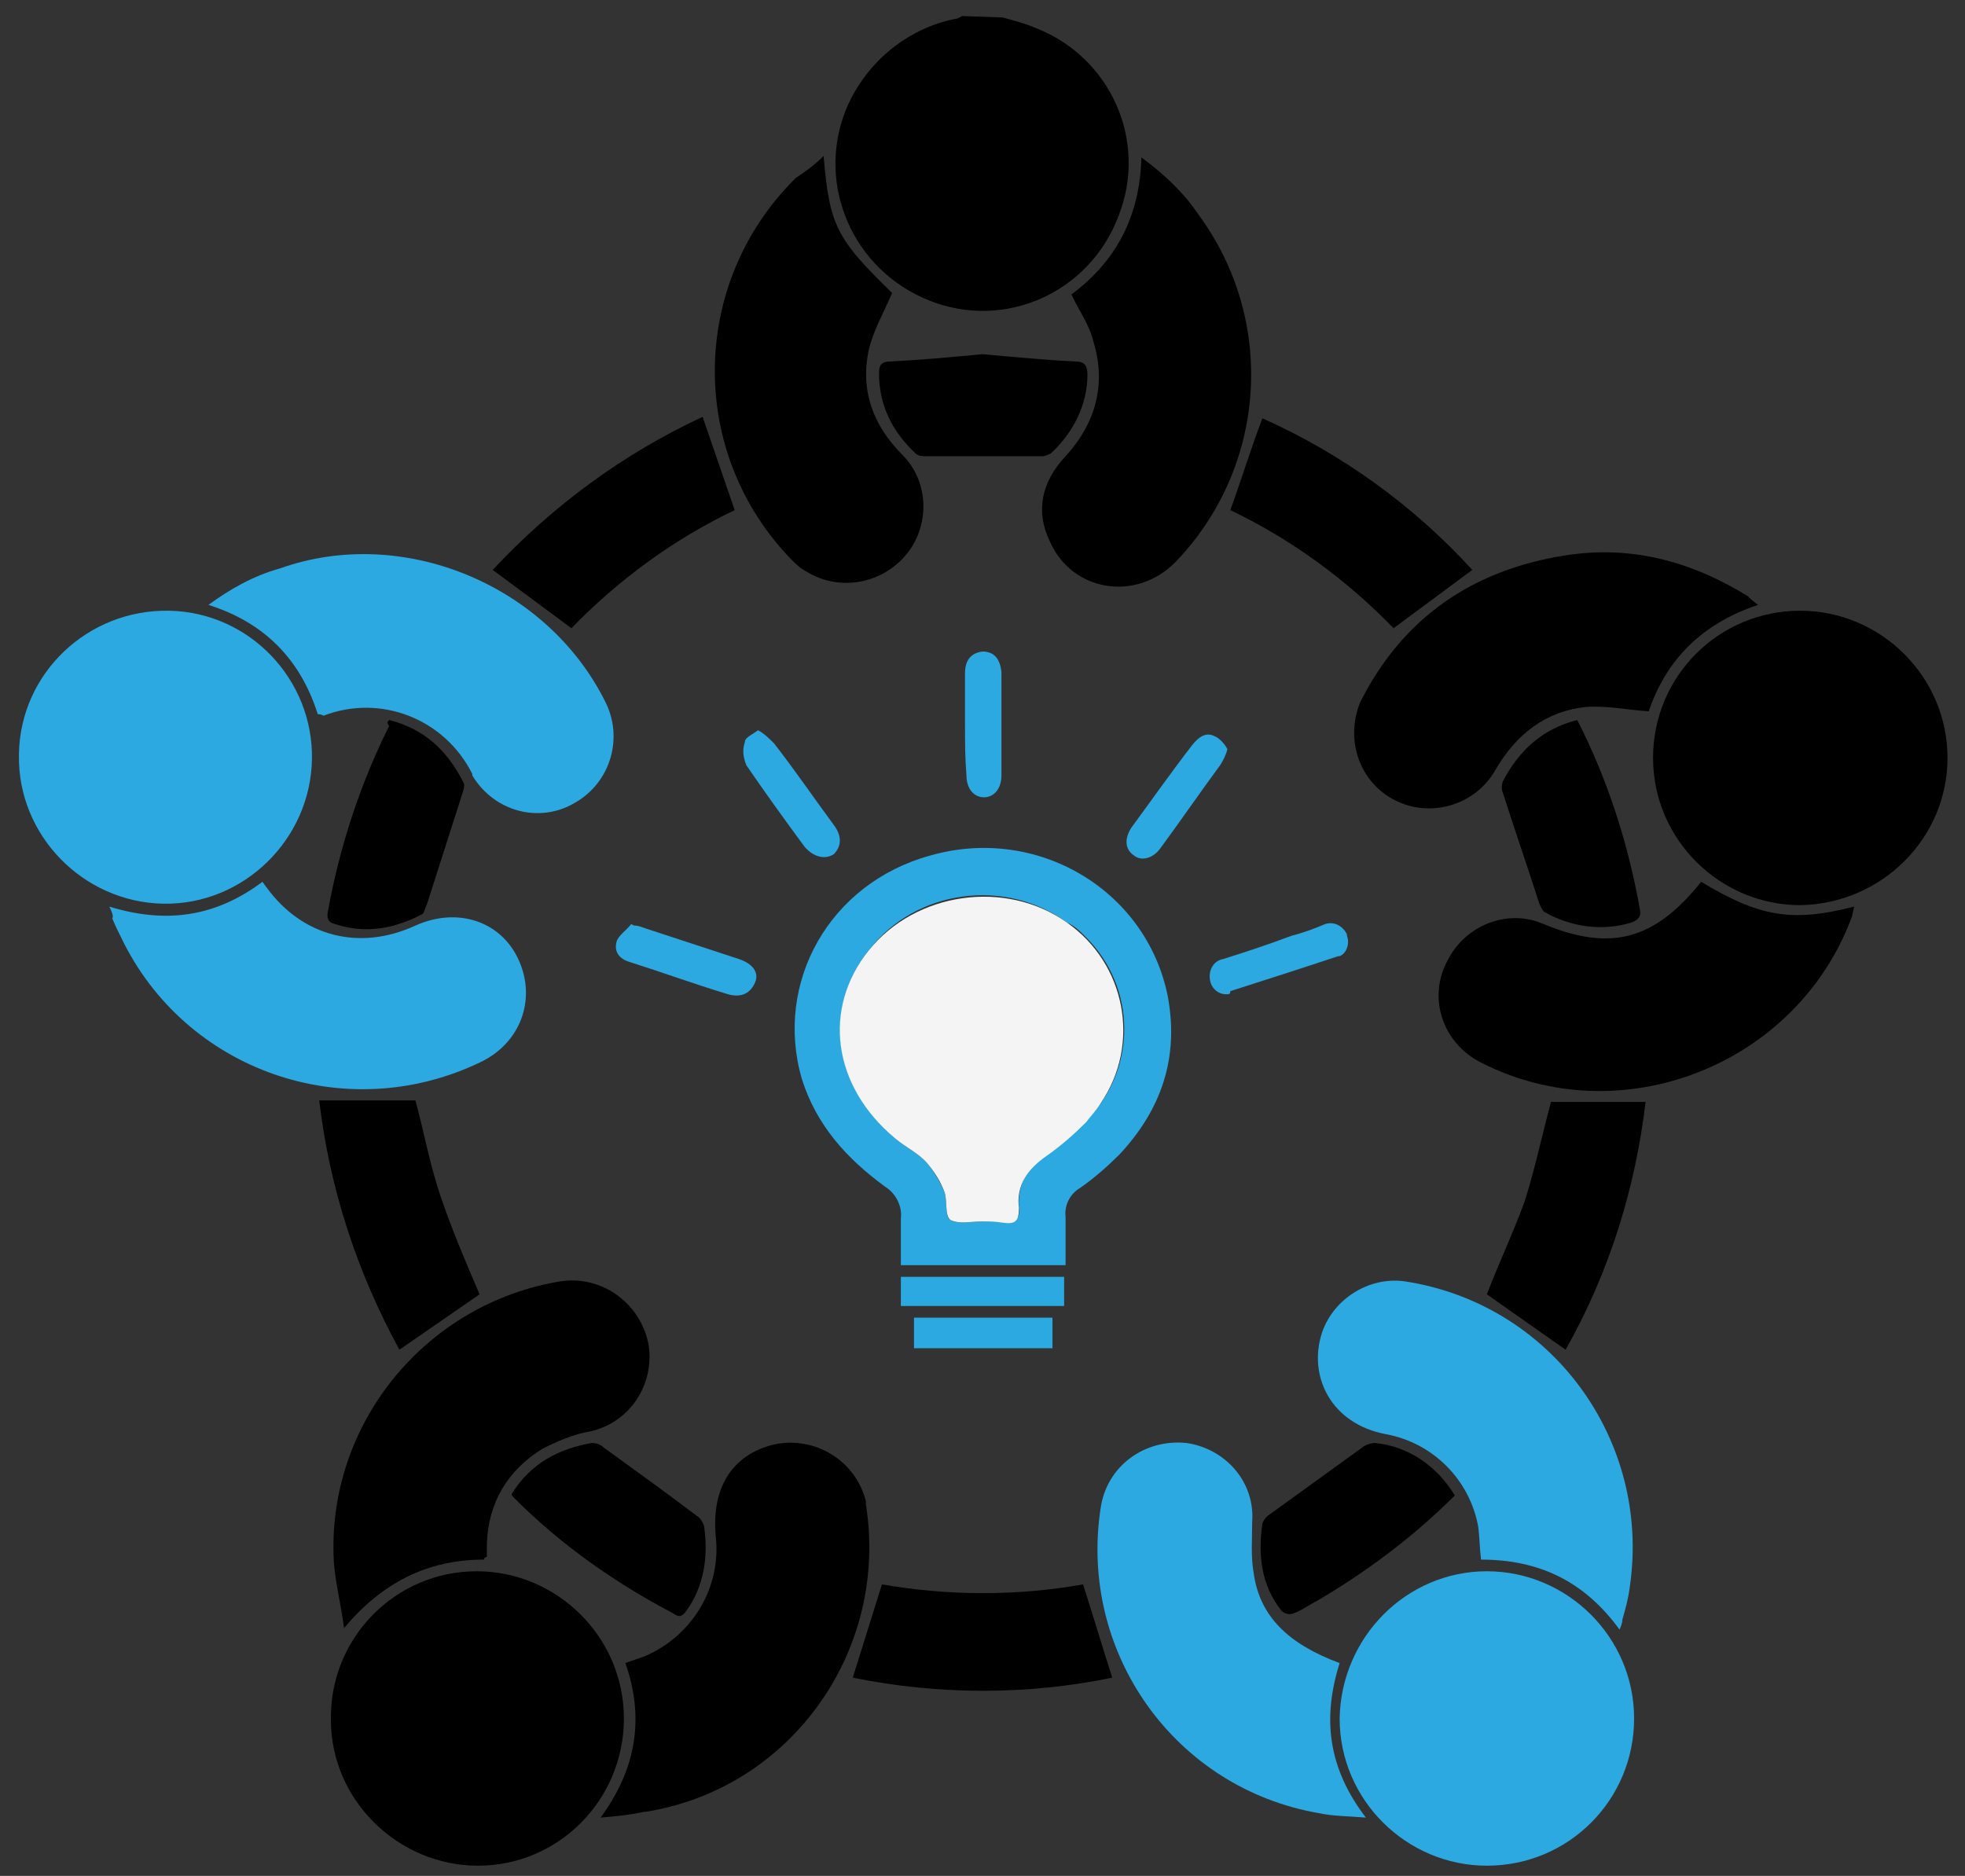 <?xml version="1.0" encoding="utf-8"?>
<!-- Generator: Adobe Illustrator 27.0.0, SVG Export Plug-In . SVG Version: 6.00 Build 0)  -->
<svg version="1.1" id="Layer_1" xmlns="http://www.w3.org/2000/svg" xmlns:xlink="http://www.w3.org/1999/xlink" x="0px" y="0px"
	 viewBox="0 0 134.8 128.7" style="enable-background:new 0 0 134.8 128.7;" xml:space="preserve">
<rect x="0" y="0" width="134.8" height="128.7" fill="#333333" stroke="none"/>
<style type="text/css">
	.st0{fill:#161616;}
	.st1{fill:#2CA9E1;}
	.st2{fill:#F4F4F4;}
</style>
<g>
	<g>
		<path d="M68.8,1.2c0.7,0.2,1.5,0.4,2.2,0.7c5.2,2,7.8,7.8,5.7,13c-2,5.2-7.8,7.8-13,5.7S56,12.7,58,7.6c1.3-3.2,4.1-5.6,7.5-6.3
			c0.2,0,0.3-0.1,0.5-0.2L68.8,1.2z"/>
		<path class="st1" d="M102,107.8c5.5,0,10.1,4.5,10.1,10.1s-4.5,10.1-10.1,10.1c-5.5,0-10.1-4.5-10.1-10.1c0,0,0,0,0,0
			C92,112.3,96.5,107.8,102,107.8z"/>
		<path d="M32.7,107.8c5.5,0,10.1,4.5,10.1,10.1S38.3,128,32.8,128s-10.1-4.5-10.1-10C22.6,112.4,27.1,107.8,32.7,107.8z"/>
		<path d="M123.5,62.1c-5.5,0-10.1-4.5-10.1-10.1s4.5-10.1,10.1-10.1c5.5,0,10.1,4.5,10.1,10.1v0C133.6,57.5,129.1,62,123.5,62.1z"
			/>
		<path class="st1" d="M21.4,52.1c-0.1,5.5-4.7,10-10.2,9.9s-10-4.7-9.9-10.2c0,0,0,0,0-0.1c0.1-5.5,4.7-9.9,10.3-9.8
			C17.1,42,21.5,46.6,21.4,52.1z"/>
		<path d="M33.2,107c-3.9,0-7,1.6-9.6,4.7c-0.2-1.6-0.6-3.1-0.7-4.6c-0.5-9.4,6.3-17.7,15.6-19.2c2.9-0.4,5.5,1.6,6,4.4
			c0.4,2.7-1.3,5.3-4,5.9c-1.2,0.2-2.3,0.7-3.3,1.2c-2.4,1.5-3.7,3.7-3.8,6.5c0,0.3,0,0.6,0,0.9C33.2,106.9,33.2,106.9,33.2,107z"/>
		<path d="M73.5,20.2c3.1-2.3,4.7-5.4,4.8-9.4c1.5,1.1,2.9,2.4,3.9,3.9c5.4,7.3,4.7,17.4-1.6,23.9c-2.7,2.7-7.1,2-8.6-1.5
			C71,35,71.5,33,73.1,31.3c2.1-2.3,2.8-5,1.9-7.9C74.7,22.2,74,21.3,73.5,20.2z"/>
		<path class="st1" d="M111.1,111.8c-2.4-3.3-5.5-4.8-9.5-4.8c-0.1-0.8-0.1-1.6-0.2-2.3c-0.6-3.2-3.1-5.7-6.3-6.3
			c-3.8-0.7-5.4-4-4.4-7c0.8-2.3,3.2-3.8,5.6-3.5c10.1,1.5,17,10.9,15.5,21c-0.1,0.8-0.3,1.5-0.5,2.2
			C111.3,111.3,111.2,111.6,111.1,111.8z"/>
		<path d="M120.6,41.5c-3.9,1.3-6.3,3.8-7.5,7.3c-1.5-0.1-2.9-0.4-4.3-0.3c-2.8,0.3-4.8,1.9-6.2,4.3c-1.4,2.5-4.6,3.4-7.1,2
			c-2.3-1.3-3.2-4.1-2.2-6.6c2.9-5.8,7.7-9.1,14.1-10.1c4.5-0.7,8.6,0.4,12.5,2.8C120.1,41.1,120.2,41.2,120.6,41.5z"/>
		<path class="st1" d="M91.9,114.1c-1.2,3.8-0.8,7.2,1.8,10.6c-1.2-0.1-2.3-0.1-3.2-0.3c-9.9-1.7-16.5-11-15-20.9
			c0.4-2.9,3-4.8,5.9-4.5c2.7,0.4,4.7,2.7,4.5,5.4c0,1.2-0.1,2.4,0.1,3.5C86.4,110.9,88.4,112.8,91.9,114.1z"/>
		<path class="st1" d="M21.8,49c-1.2-3.8-3.7-6.3-7.5-7.5c1.5-1.1,3.1-2,4.9-2.5c8.4-3,18.3,1.1,22.3,9.1c1.3,2.5,0.4,5.6-2.1,7
			c-2.4,1.4-5.5,0.6-7-1.9c0,0,0-0.1,0-0.1c-1.9-3.8-6.3-5.5-10.2-4C22,49,21.9,49,21.8,49z"/>
		<path d="M41.2,124.7c2.5-3.4,3-6.9,1.7-10.6c0.5-0.2,0.9-0.3,1.4-0.5c3.2-1.4,5.2-4.7,4.8-8.2c-0.3-3.3,1.1-5.6,4-6.3
			c2.8-0.6,5.6,1.1,6.3,3.9c0,0.1,0,0.1,0,0.2c1.6,10-5.1,19.5-15.1,21.1c0,0,0,0-0.1,0C43.3,124.5,42.4,124.6,41.2,124.7z"/>
		<path d="M56.5,10.7c0.4,4.8,0.9,5.7,4.7,9.4c-0.6,1.4-1.3,2.6-1.6,3.9c-0.6,2.8,0.3,5.2,2.3,7.2c1.7,1.7,1.9,4.4,0.6,6.4
			c-1.6,2.4-4.8,3.1-7.2,1.6c-0.4-0.2-0.7-0.5-1-0.8c-7.1-7.3-7-18.9,0.2-26.1c0,0,0.1-0.1,0.1-0.1C55.2,11.8,55.8,11.4,56.5,10.7z"
			/>
		<path class="st1" d="M7.5,62.2c3.9,1.2,7.3,0.7,10.5-1.7c0.1,0.1,0.2,0.3,0.3,0.4c2.4,3.3,6.3,4.4,10.2,2.6
			c2.9-1.3,5.9-0.3,7.1,2.4s0.1,5.7-2.7,7c-9.2,4.4-20.2,0.6-24.6-8.6c-0.2-0.4-0.4-0.8-0.6-1.3C7.8,62.9,7.7,62.6,7.5,62.2z"/>
		<path d="M116.7,60.5c4,2.4,6.2,2.8,10.5,1.7c-0.1,0.3-0.1,0.6-0.2,0.8c-3.8,10.1-15.8,14.8-25.4,9.9c-2.6-1.3-3.7-4.4-2.3-7
			c1.2-2.4,4.1-3.6,6.6-2.5C110.5,65.3,113.5,64.5,116.7,60.5z"/>
		<path class="st1" d="M73.1,86.8H61.8c0-1.1,0-2.1,0-3.2c0.1-0.8-0.3-1.7-1.1-2.2c-2.6-1.9-4.7-4.2-5.7-7.4
			c-1.9-6.6,1.9-13.4,8.8-15.3c7.3-2.1,14.8,2.3,16.3,9.6c0.8,4.2-0.4,7.8-3.3,10.9c-0.8,0.8-1.7,1.6-2.7,2.3c-0.7,0.4-1.1,1.2-1,2
			C73.1,84.6,73.1,85.7,73.1,86.8z M67.4,83.8L67.4,83.8c0.5,0,1,0,1.5,0c0.8,0.1,1.1-0.2,1-1c-0.1-1.6,0.6-2.7,1.9-3.6
			c1-0.7,1.9-1.4,2.7-2.3c3.5-3.5,3.5-9.1,0-12.6c-0.4-0.4-0.8-0.8-1.3-1C69,60.2,62.8,61,59.6,65.2c-3.2,4.1-2.4,9.3,1.8,12.9
			c0.7,0.6,1.6,1,2.2,1.7c0.5,0.6,0.9,1.3,1.2,2c0.2,0.6,0,1.7,0.4,1.9C65.7,84,66.7,83.8,67.4,83.8z"/>
		<path d="M48.2,28.6l2.2,6.4c-4.2,2-8,4.8-11.2,8.1l-5.4-4C37.9,34.7,42.8,31.1,48.2,28.6z"/>
		<path d="M84.4,35c0.8-2.2,1.4-4.2,2.2-6.3C92,31.1,97,34.7,101,39.1l-5.4,4C92.4,39.8,88.6,37,84.4,35z"/>
		<path d="M21.9,75.5h6.6c0.6,2.2,1,4.5,1.8,6.8c0.8,2.3,1.7,4.4,2.6,6.5l-5.5,3.8C24.5,87.3,22.6,81.5,21.9,75.5z"/>
		<path d="M58.5,115.1l2-6.4c4.6,0.8,9.3,0.8,13.8,0c0.7,2.2,1.3,4.2,2,6.4C70.5,116.3,64.4,116.3,58.5,115.1z"/>
		<path d="M112.9,75.5c-0.7,6-2.5,11.8-5.5,17.1l-5.4-3.8c0.8-2.1,1.8-4.2,2.6-6.4c0.7-2.2,1.2-4.6,1.8-6.8H112.9z"/>
		<path d="M108.2,49.4c2.1,4.1,3.5,8.5,4.3,13c0.1,0.5-0.1,0.7-0.6,0.9c-2,0.6-4.1,0.3-5.9-0.7c-0.2-0.1-0.3-0.4-0.4-0.6
			c-0.8-2.5-1.7-5.1-2.5-7.6c-0.1-0.2-0.1-0.5,0-0.8C104.2,51.5,105.8,50,108.2,49.4z"/>
		<path d="M99.8,102.6c-2.8,2.8-6,5.2-9.4,7.2c-0.6,0.3-1.1,0.7-1.7,0.9c-0.3,0.1-0.6,0-0.8-0.2c-1.4-1.8-1.6-3.8-1.3-6
			c0.1-0.2,0.2-0.4,0.5-0.6c2.2-1.6,4.3-3.1,6.5-4.7c0.2-0.1,0.5-0.2,0.7-0.2C96.6,99.2,98.6,100.6,99.8,102.6z"/>
		<path d="M35.1,102.5c1.3-2.1,3.2-3.1,5.5-3.5c0.3,0,0.6,0.1,0.8,0.3c2.2,1.6,4.3,3.1,6.4,4.7c0.2,0.1,0.4,0.4,0.5,0.7
			c0.3,2.1,0,4.1-1.2,5.8c-0.3,0.4-0.5,0.5-0.9,0.2c-4-2.1-7.7-4.7-10.9-7.9C35.2,102.7,35.1,102.6,35.1,102.5z"/>
		<path d="M26.7,49.4c2.4,0.6,4,2.1,5.1,4.3c0.1,0.2,0,0.5-0.1,0.8c-0.8,2.5-1.6,5-2.4,7.5c-0.1,0.2-0.2,0.6-0.3,0.7
			c-1.9,1-3.9,1.4-6,0.7c-0.5-0.1-0.6-0.4-0.5-0.9c0.8-4.4,2.2-8.7,4.2-12.7C26.5,49.6,26.6,49.5,26.7,49.4z"/>
		<path d="M67.4,24.3c2.2,0.2,4.3,0.4,6.4,0.5c0.6,0,0.8,0.3,0.8,0.9c0,2.1-1,4-2.5,5.4c-0.2,0.1-0.4,0.2-0.6,0.2c-2.7,0-5.4,0-8,0
			c-0.2,0-0.5,0-0.7-0.2c-1.6-1.5-2.5-3.3-2.5-5.5c0-0.6,0.2-0.8,0.8-0.8C63.1,24.7,65.3,24.5,67.4,24.3z"/>
		<path class="st1" d="M61.8,87.6H73v2H61.8V87.6z"/>
		<path class="st1" d="M52,50.1c0.4,0.2,0.8,0.6,1.1,0.9c1.4,1.8,2.7,3.7,4.1,5.6c0.6,0.8,0.5,1.5,0,2c-0.6,0.4-1.4,0.2-2-0.5
			c-1.4-1.9-2.7-3.7-4-5.6c-0.2-0.5-0.3-1-0.1-1.6C51.1,50.6,51.6,50.4,52,50.1z"/>
		<path class="st1" d="M84.2,51.4c-0.1,0.4-0.3,0.8-0.5,1.1c-1.4,1.9-2.7,3.8-4.1,5.7c-0.5,0.7-1.3,0.9-1.8,0.5
			c-0.6-0.4-0.7-1.1-0.2-1.9c1.4-1.9,2.8-3.9,4.2-5.7c0.4-0.5,0.9-0.9,1.5-0.6C83.6,50.6,84,51,84.2,51.4z"/>
		<path class="st1" d="M84.3,68.2c-0.6,0.1-1.2-0.3-1.3-1l0,0c-0.1-0.7,0.3-1.3,0.9-1.4c1.6-0.5,3.1-1,4.7-1.6
			c0.8-0.2,1.6-0.5,2.3-0.8c0.6-0.2,1.2,0.1,1.5,0.7c0,0,0,0.1,0,0.1c0.2,0.5,0,1.2-0.5,1.4c0,0,0,0-0.1,0c-2.4,0.8-4.9,1.6-7.4,2.4
			C84.4,68.2,84.3,68.2,84.3,68.2z"/>
		<path class="st1" d="M66.2,49.7c0-1.2,0-2.3,0-3.5c0-0.9,0.4-1.4,1.2-1.5c0.8,0,1.2,0.5,1.3,1.4c0,2.3,0,4.7,0,7.1
			c0,0.9-0.5,1.5-1.2,1.5c-0.7,0-1.2-0.6-1.2-1.5C66.2,52,66.2,50.9,66.2,49.7z"/>
		<path class="st1" d="M43.5,63.5c0.3,0,0.5,0.1,0.8,0.2c2.1,0.7,4.3,1.4,6.4,2.1c0.9,0.3,1.4,0.9,1.1,1.6s-0.9,1.1-1.9,0.8
			c-2.3-0.7-4.5-1.5-6.7-2.2c-0.7-0.2-1.1-0.7-0.9-1.4c0.1-0.4,0.7-0.8,1-1.2L43.5,63.5z"/>
		<path class="st1" d="M72.2,90.4v2.1h-9.5v-2.1H72.2z"/>
		<path class="st2" d="M67.4,83.8c-0.8,0-1.6,0.2-2.2-0.1c-0.4-0.3-0.2-1.3-0.4-1.9c-0.3-0.8-0.7-1.4-1.2-2
			c-0.6-0.7-1.5-1.1-2.2-1.7c-4.3-3.6-5-8.9-1.8-12.9c3.2-4,9.4-4.9,13.6-1.9c4,2.8,5.1,8.3,2.3,12.4c-0.3,0.5-0.7,0.9-1,1.3
			c-0.8,0.8-1.7,1.6-2.7,2.3c-1.3,0.9-2.1,2-1.9,3.6c0,0.8-0.2,1.1-1,1C68.3,83.8,67.8,83.8,67.4,83.8L67.4,83.8z"/>
	</g>
</g>
</svg>
